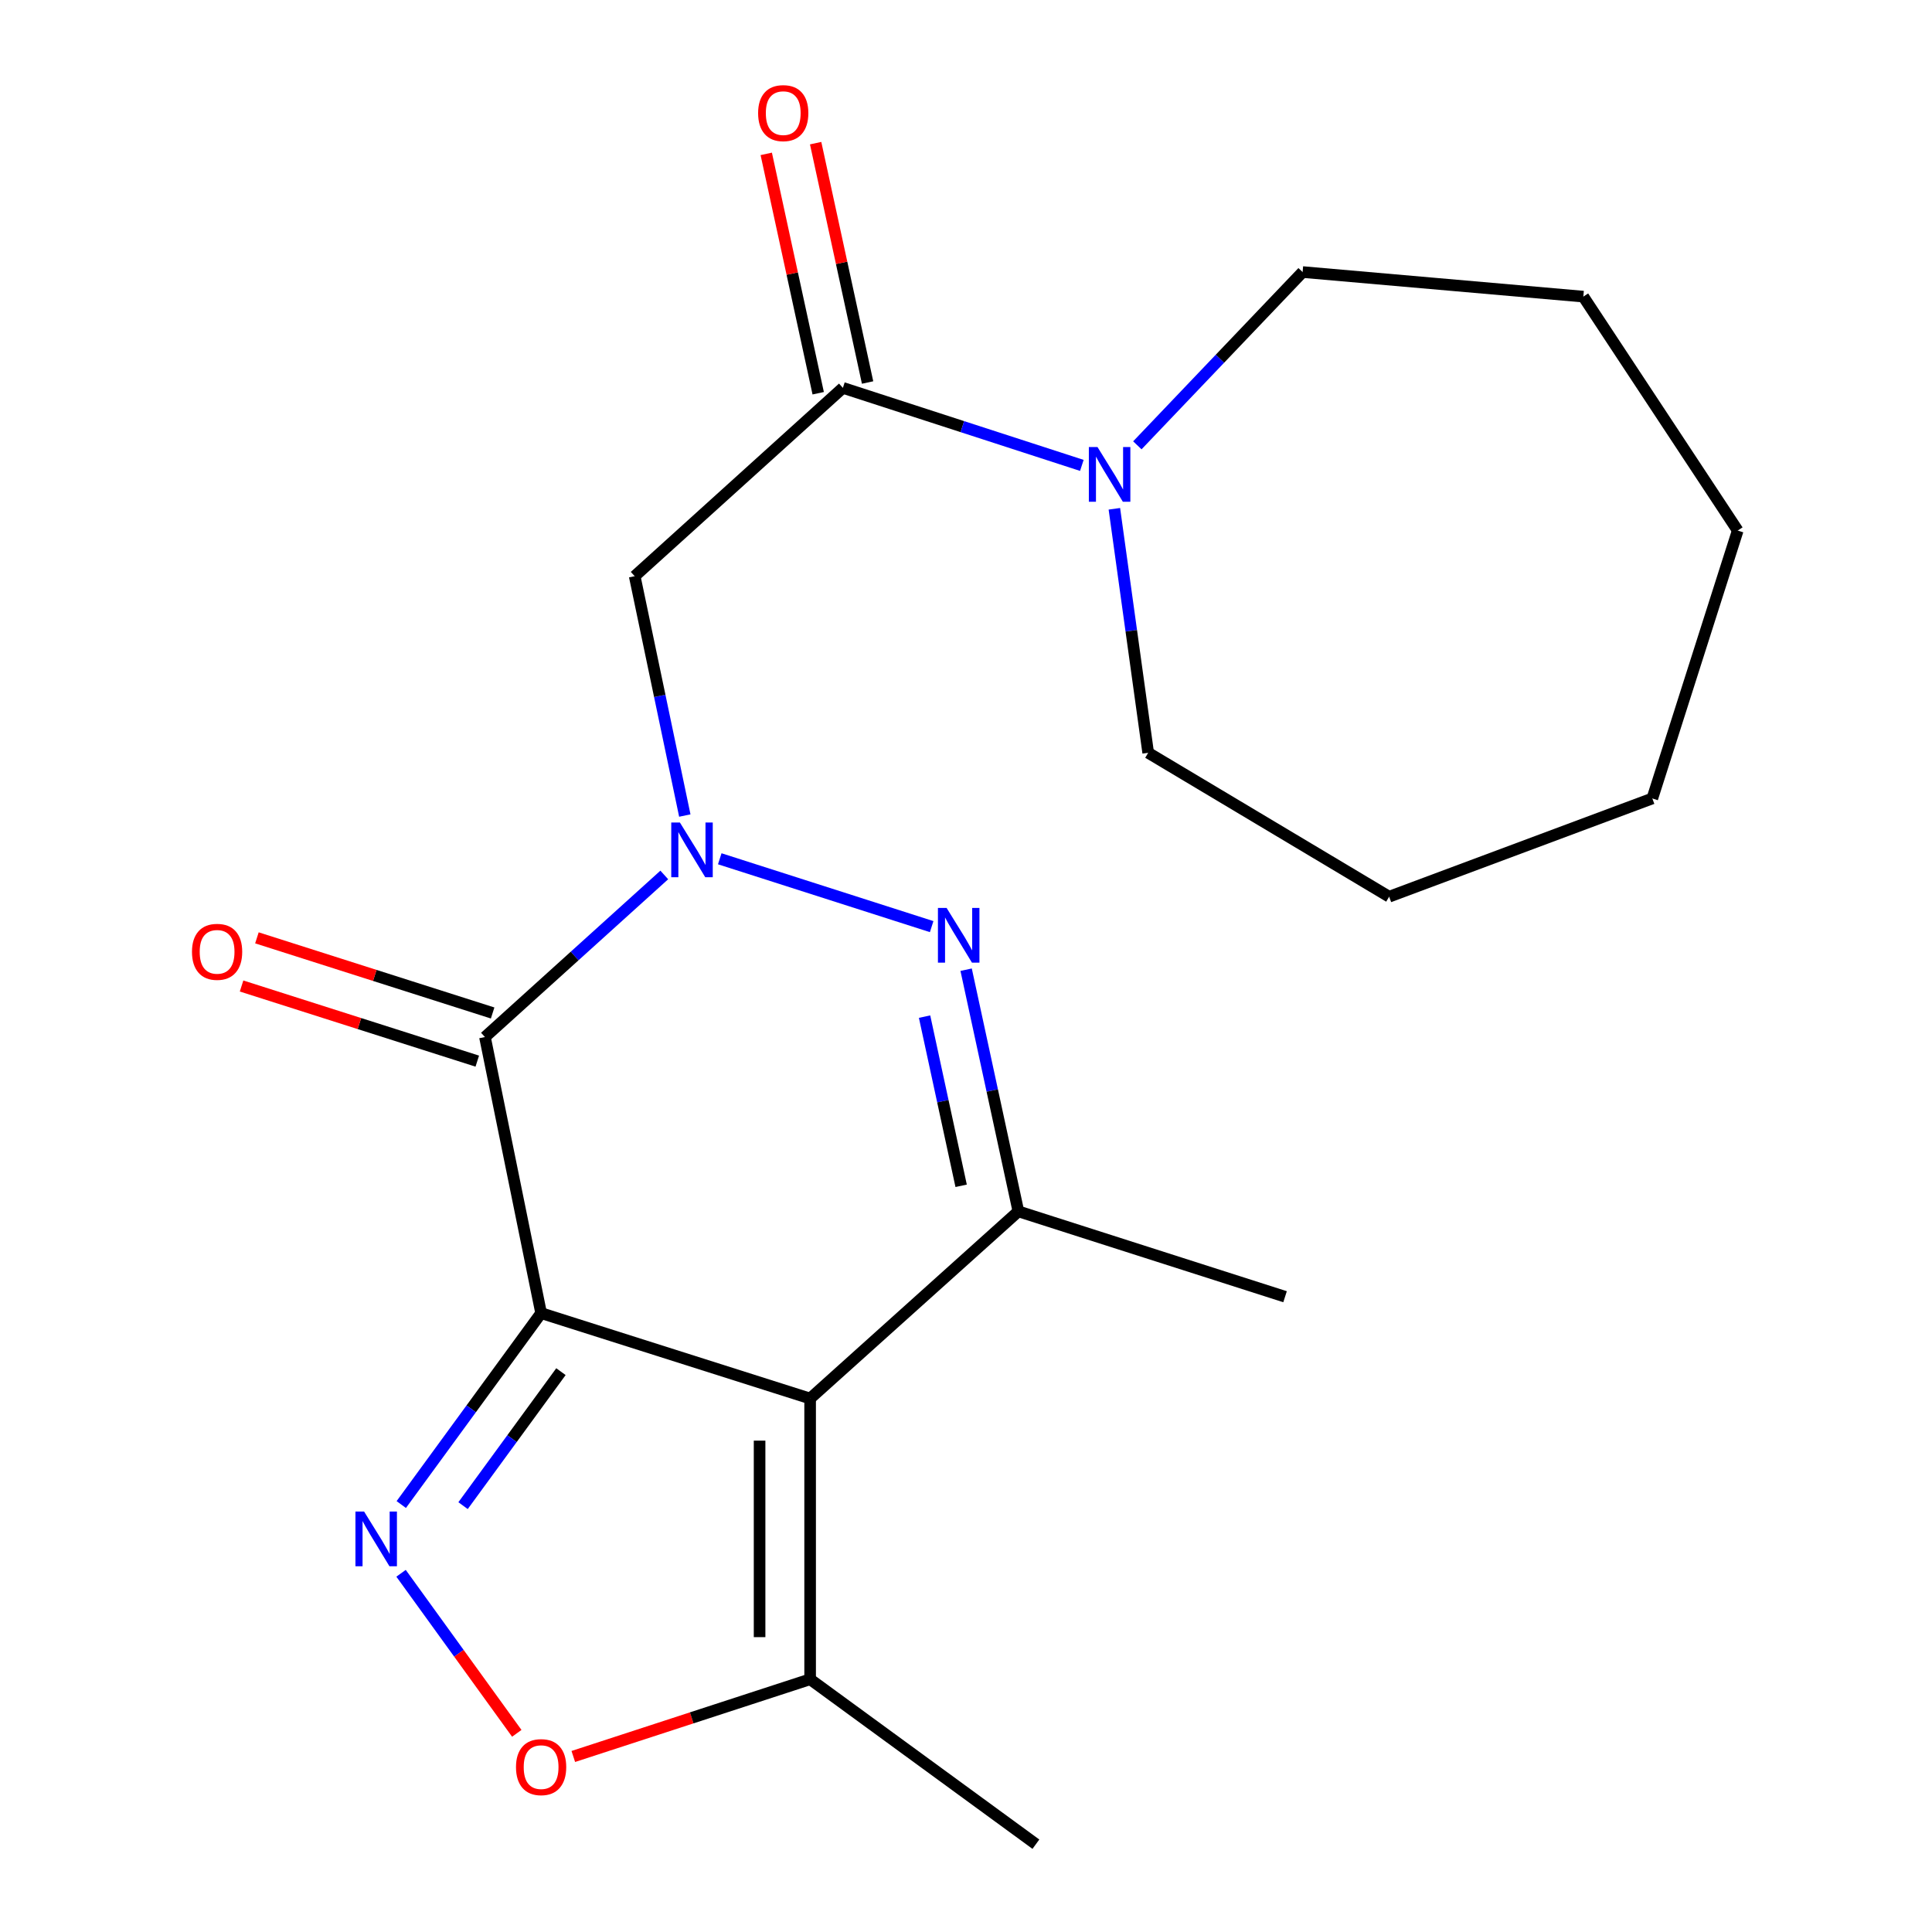 <?xml version='1.0' encoding='iso-8859-1'?>
<svg version='1.1' baseProfile='full'
              xmlns='http://www.w3.org/2000/svg'
                      xmlns:rdkit='http://www.rdkit.org/xml'
                      xmlns:xlink='http://www.w3.org/1999/xlink'
                  xml:space='preserve'
width='1000px' height='1000px' viewBox='0 0 1000 1000'>
<!-- END OF HEADER -->
<rect style='opacity:1.0;fill:#FFFFFF;stroke:none' width='1000' height='1000' x='0' y='0'> </rect>
<path class='bond-1' d='M 280.08,679.668 L 419.32,723.878' style='fill:none;fill-rule:evenodd;stroke:#000000;stroke-width:6px;stroke-linecap:butt;stroke-linejoin:miter;stroke-opacity:1' />
<path class='bond-2' d='M 280.08,679.668 L 251.014,536.78' style='fill:none;fill-rule:evenodd;stroke:#000000;stroke-width:6px;stroke-linecap:butt;stroke-linejoin:miter;stroke-opacity:1' />
<path class='bond-4' d='M 280.08,679.668 L 243.89,729.209' style='fill:none;fill-rule:evenodd;stroke:#000000;stroke-width:6px;stroke-linecap:butt;stroke-linejoin:miter;stroke-opacity:1' />
<path class='bond-4' d='M 243.89,729.209 L 207.7,778.75' style='fill:none;fill-rule:evenodd;stroke:#0000FF;stroke-width:6px;stroke-linecap:butt;stroke-linejoin:miter;stroke-opacity:1' />
<path class='bond-4' d='M 290.346,709.962 L 265.013,744.64' style='fill:none;fill-rule:evenodd;stroke:#000000;stroke-width:6px;stroke-linecap:butt;stroke-linejoin:miter;stroke-opacity:1' />
<path class='bond-4' d='M 265.013,744.64 L 239.68,779.319' style='fill:none;fill-rule:evenodd;stroke:#0000FF;stroke-width:6px;stroke-linecap:butt;stroke-linejoin:miter;stroke-opacity:1' />
<path class='bond-0' d='M 343.828,452.877 L 297.421,494.828' style='fill:none;fill-rule:evenodd;stroke:#0000FF;stroke-width:6px;stroke-linecap:butt;stroke-linejoin:miter;stroke-opacity:1' />
<path class='bond-0' d='M 297.421,494.828 L 251.014,536.78' style='fill:none;fill-rule:evenodd;stroke:#000000;stroke-width:6px;stroke-linecap:butt;stroke-linejoin:miter;stroke-opacity:1' />
<path class='bond-3' d='M 372.543,444.502 L 482.228,479.62' style='fill:none;fill-rule:evenodd;stroke:#0000FF;stroke-width:6px;stroke-linecap:butt;stroke-linejoin:miter;stroke-opacity:1' />
<path class='bond-6' d='M 354.458,422.125 L 341.488,360.18' style='fill:none;fill-rule:evenodd;stroke:#0000FF;stroke-width:6px;stroke-linecap:butt;stroke-linejoin:miter;stroke-opacity:1' />
<path class='bond-6' d='M 341.488,360.18 L 328.518,298.235' style='fill:none;fill-rule:evenodd;stroke:#000000;stroke-width:6px;stroke-linecap:butt;stroke-linejoin:miter;stroke-opacity:1' />
<path class='bond-5' d='M 419.32,723.878 L 527.112,627.001' style='fill:none;fill-rule:evenodd;stroke:#000000;stroke-width:6px;stroke-linecap:butt;stroke-linejoin:miter;stroke-opacity:1' />
<path class='bond-9' d='M 419.32,723.878 L 419.32,869.179' style='fill:none;fill-rule:evenodd;stroke:#000000;stroke-width:6px;stroke-linecap:butt;stroke-linejoin:miter;stroke-opacity:1' />
<path class='bond-9' d='M 393.161,745.673 L 393.161,847.384' style='fill:none;fill-rule:evenodd;stroke:#000000;stroke-width:6px;stroke-linecap:butt;stroke-linejoin:miter;stroke-opacity:1' />
<path class='bond-11' d='M 254.986,524.318 L 193.983,504.872' style='fill:none;fill-rule:evenodd;stroke:#000000;stroke-width:6px;stroke-linecap:butt;stroke-linejoin:miter;stroke-opacity:1' />
<path class='bond-11' d='M 193.983,504.872 L 132.979,485.427' style='fill:none;fill-rule:evenodd;stroke:#FF0000;stroke-width:6px;stroke-linecap:butt;stroke-linejoin:miter;stroke-opacity:1' />
<path class='bond-11' d='M 247.041,549.242 L 186.038,529.796' style='fill:none;fill-rule:evenodd;stroke:#000000;stroke-width:6px;stroke-linecap:butt;stroke-linejoin:miter;stroke-opacity:1' />
<path class='bond-11' d='M 186.038,529.796 L 125.035,510.351' style='fill:none;fill-rule:evenodd;stroke:#FF0000;stroke-width:6px;stroke-linecap:butt;stroke-linejoin:miter;stroke-opacity:1' />
<path class='bond-22' d='M 500.066,501.913 L 513.589,564.457' style='fill:none;fill-rule:evenodd;stroke:#0000FF;stroke-width:6px;stroke-linecap:butt;stroke-linejoin:miter;stroke-opacity:1' />
<path class='bond-22' d='M 513.589,564.457 L 527.112,627.001' style='fill:none;fill-rule:evenodd;stroke:#000000;stroke-width:6px;stroke-linecap:butt;stroke-linejoin:miter;stroke-opacity:1' />
<path class='bond-22' d='M 478.554,526.204 L 488.02,569.985' style='fill:none;fill-rule:evenodd;stroke:#0000FF;stroke-width:6px;stroke-linecap:butt;stroke-linejoin:miter;stroke-opacity:1' />
<path class='bond-22' d='M 488.02,569.985 L 497.486,613.766' style='fill:none;fill-rule:evenodd;stroke:#000000;stroke-width:6px;stroke-linecap:butt;stroke-linejoin:miter;stroke-opacity:1' />
<path class='bond-8' d='M 207.586,814.33 L 237.537,855.749' style='fill:none;fill-rule:evenodd;stroke:#0000FF;stroke-width:6px;stroke-linecap:butt;stroke-linejoin:miter;stroke-opacity:1' />
<path class='bond-8' d='M 237.537,855.749 L 267.488,897.167' style='fill:none;fill-rule:evenodd;stroke:#FF0000;stroke-width:6px;stroke-linecap:butt;stroke-linejoin:miter;stroke-opacity:1' />
<path class='bond-13' d='M 527.112,627.001 L 665.146,671.181' style='fill:none;fill-rule:evenodd;stroke:#000000;stroke-width:6px;stroke-linecap:butt;stroke-linejoin:miter;stroke-opacity:1' />
<path class='bond-7' d='M 328.518,298.235 L 436.28,200.763' style='fill:none;fill-rule:evenodd;stroke:#000000;stroke-width:6px;stroke-linecap:butt;stroke-linejoin:miter;stroke-opacity:1' />
<path class='bond-10' d='M 436.28,200.763 L 498.121,220.827' style='fill:none;fill-rule:evenodd;stroke:#000000;stroke-width:6px;stroke-linecap:butt;stroke-linejoin:miter;stroke-opacity:1' />
<path class='bond-10' d='M 498.121,220.827 L 559.961,240.891' style='fill:none;fill-rule:evenodd;stroke:#0000FF;stroke-width:6px;stroke-linecap:butt;stroke-linejoin:miter;stroke-opacity:1' />
<path class='bond-12' d='M 449.062,197.988 L 435.618,136.042' style='fill:none;fill-rule:evenodd;stroke:#000000;stroke-width:6px;stroke-linecap:butt;stroke-linejoin:miter;stroke-opacity:1' />
<path class='bond-12' d='M 435.618,136.042 L 422.173,74.096' style='fill:none;fill-rule:evenodd;stroke:#FF0000;stroke-width:6px;stroke-linecap:butt;stroke-linejoin:miter;stroke-opacity:1' />
<path class='bond-12' d='M 423.498,203.537 L 410.054,141.591' style='fill:none;fill-rule:evenodd;stroke:#000000;stroke-width:6px;stroke-linecap:butt;stroke-linejoin:miter;stroke-opacity:1' />
<path class='bond-12' d='M 410.054,141.591 L 396.609,79.644' style='fill:none;fill-rule:evenodd;stroke:#FF0000;stroke-width:6px;stroke-linecap:butt;stroke-linejoin:miter;stroke-opacity:1' />
<path class='bond-21' d='M 296.741,909.147 L 358.031,889.163' style='fill:none;fill-rule:evenodd;stroke:#FF0000;stroke-width:6px;stroke-linecap:butt;stroke-linejoin:miter;stroke-opacity:1' />
<path class='bond-21' d='M 358.031,889.163 L 419.32,869.179' style='fill:none;fill-rule:evenodd;stroke:#000000;stroke-width:6px;stroke-linecap:butt;stroke-linejoin:miter;stroke-opacity:1' />
<path class='bond-16' d='M 419.32,869.179 L 536.18,954.545' style='fill:none;fill-rule:evenodd;stroke:#000000;stroke-width:6px;stroke-linecap:butt;stroke-linejoin:miter;stroke-opacity:1' />
<path class='bond-14' d='M 588.688,230.499 L 631.458,185.657' style='fill:none;fill-rule:evenodd;stroke:#0000FF;stroke-width:6px;stroke-linecap:butt;stroke-linejoin:miter;stroke-opacity:1' />
<path class='bond-14' d='M 631.458,185.657 L 674.229,140.814' style='fill:none;fill-rule:evenodd;stroke:#000000;stroke-width:6px;stroke-linecap:butt;stroke-linejoin:miter;stroke-opacity:1' />
<path class='bond-15' d='M 576.795,263.35 L 585.547,326.499' style='fill:none;fill-rule:evenodd;stroke:#0000FF;stroke-width:6px;stroke-linecap:butt;stroke-linejoin:miter;stroke-opacity:1' />
<path class='bond-15' d='M 585.547,326.499 L 594.298,389.648' style='fill:none;fill-rule:evenodd;stroke:#000000;stroke-width:6px;stroke-linecap:butt;stroke-linejoin:miter;stroke-opacity:1' />
<path class='bond-17' d='M 674.229,140.814 L 819.53,153.53' style='fill:none;fill-rule:evenodd;stroke:#000000;stroke-width:6px;stroke-linecap:butt;stroke-linejoin:miter;stroke-opacity:1' />
<path class='bond-18' d='M 594.298,389.648 L 719.02,464.13' style='fill:none;fill-rule:evenodd;stroke:#000000;stroke-width:6px;stroke-linecap:butt;stroke-linejoin:miter;stroke-opacity:1' />
<path class='bond-19' d='M 819.53,153.53 L 899.447,274.619' style='fill:none;fill-rule:evenodd;stroke:#000000;stroke-width:6px;stroke-linecap:butt;stroke-linejoin:miter;stroke-opacity:1' />
<path class='bond-20' d='M 719.02,464.13 L 855.237,413.279' style='fill:none;fill-rule:evenodd;stroke:#000000;stroke-width:6px;stroke-linecap:butt;stroke-linejoin:miter;stroke-opacity:1' />
<path class='bond-23' d='M 899.447,274.619 L 855.237,413.279' style='fill:none;fill-rule:evenodd;stroke:#000000;stroke-width:6px;stroke-linecap:butt;stroke-linejoin:miter;stroke-opacity:1' />
<path  class='atom-1' d='M 351.92 425.743
L 361.2 440.743
Q 362.12 442.223, 363.6 444.903
Q 365.08 447.583, 365.16 447.743
L 365.16 425.743
L 368.92 425.743
L 368.92 454.063
L 365.04 454.063
L 355.08 437.663
Q 353.92 435.743, 352.68 433.543
Q 351.48 431.343, 351.12 430.663
L 351.12 454.063
L 347.44 454.063
L 347.44 425.743
L 351.92 425.743
' fill='#0000FF'/>
<path  class='atom-4' d='M 489.954 469.938
L 499.234 484.938
Q 500.154 486.418, 501.634 489.098
Q 503.114 491.778, 503.194 491.938
L 503.194 469.938
L 506.954 469.938
L 506.954 498.258
L 503.074 498.258
L 493.114 481.858
Q 491.954 479.938, 490.714 477.738
Q 489.514 475.538, 489.154 474.858
L 489.154 498.258
L 485.474 498.258
L 485.474 469.938
L 489.954 469.938
' fill='#0000FF'/>
<path  class='atom-5' d='M 188.453 782.368
L 197.733 797.368
Q 198.653 798.848, 200.133 801.528
Q 201.613 804.208, 201.693 804.368
L 201.693 782.368
L 205.453 782.368
L 205.453 810.688
L 201.573 810.688
L 191.613 794.288
Q 190.453 792.368, 189.213 790.168
Q 188.013 787.968, 187.653 787.288
L 187.653 810.688
L 183.973 810.688
L 183.973 782.368
L 188.453 782.368
' fill='#0000FF'/>
<path  class='atom-9' d='M 267.08 914.66
Q 267.08 907.86, 270.44 904.06
Q 273.8 900.26, 280.08 900.26
Q 286.36 900.26, 289.72 904.06
Q 293.08 907.86, 293.08 914.66
Q 293.08 921.54, 289.68 925.46
Q 286.28 929.34, 280.08 929.34
Q 273.84 929.34, 270.44 925.46
Q 267.08 921.58, 267.08 914.66
M 280.08 926.14
Q 284.4 926.14, 286.72 923.26
Q 289.08 920.34, 289.08 914.66
Q 289.08 909.1, 286.72 906.3
Q 284.4 903.46, 280.08 903.46
Q 275.76 903.46, 273.4 906.26
Q 271.08 909.06, 271.08 914.66
Q 271.08 920.38, 273.4 923.26
Q 275.76 926.14, 280.08 926.14
' fill='#FF0000'/>
<path  class='atom-11' d='M 568.069 231.393
L 577.349 246.393
Q 578.269 247.873, 579.749 250.553
Q 581.229 253.233, 581.309 253.393
L 581.309 231.393
L 585.069 231.393
L 585.069 259.713
L 581.189 259.713
L 571.229 243.313
Q 570.069 241.393, 568.829 239.193
Q 567.629 236.993, 567.269 236.313
L 567.269 259.713
L 563.589 259.713
L 563.589 231.393
L 568.069 231.393
' fill='#0000FF'/>
<path  class='atom-12' d='M 99.369 492.665
Q 99.369 485.865, 102.729 482.065
Q 106.089 478.265, 112.369 478.265
Q 118.649 478.265, 122.009 482.065
Q 125.369 485.865, 125.369 492.665
Q 125.369 499.545, 121.969 503.465
Q 118.569 507.345, 112.369 507.345
Q 106.129 507.345, 102.729 503.465
Q 99.369 499.585, 99.369 492.665
M 112.369 504.145
Q 116.689 504.145, 119.009 501.265
Q 121.369 498.345, 121.369 492.665
Q 121.369 487.105, 119.009 484.305
Q 116.689 481.465, 112.369 481.465
Q 108.049 481.465, 105.689 484.265
Q 103.369 487.065, 103.369 492.665
Q 103.369 498.385, 105.689 501.265
Q 108.049 504.145, 112.369 504.145
' fill='#FF0000'/>
<path  class='atom-13' d='M 392.398 58.55
Q 392.398 51.75, 395.758 47.95
Q 399.118 44.15, 405.398 44.15
Q 411.678 44.15, 415.038 47.95
Q 418.398 51.75, 418.398 58.55
Q 418.398 65.43, 414.998 69.35
Q 411.598 73.23, 405.398 73.23
Q 399.158 73.23, 395.758 69.35
Q 392.398 65.47, 392.398 58.55
M 405.398 70.03
Q 409.718 70.03, 412.038 67.15
Q 414.398 64.23, 414.398 58.55
Q 414.398 52.99, 412.038 50.19
Q 409.718 47.35, 405.398 47.35
Q 401.078 47.35, 398.718 50.15
Q 396.398 52.95, 396.398 58.55
Q 396.398 64.27, 398.718 67.15
Q 401.078 70.03, 405.398 70.03
' fill='#FF0000'/>
</svg>
